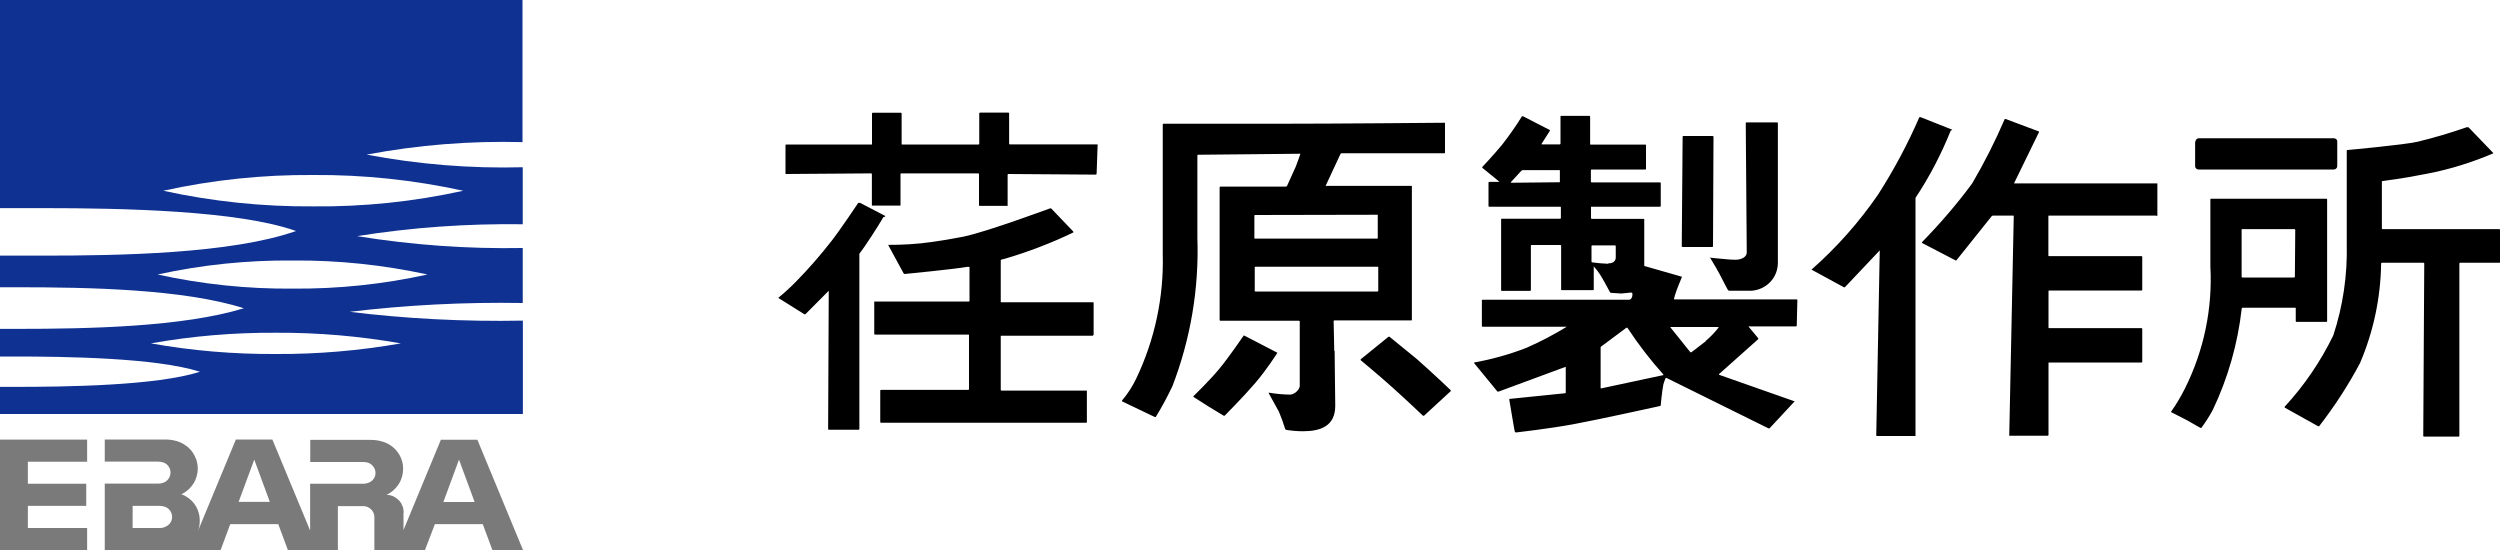 <svg viewBox="0 0 200 44" xmlns="http://www.w3.org/2000/svg" xmlns:xlink="http://www.w3.org/1999/xlink"><clipPath id="a"><path d="m0 0h200v44h-200z"/></clipPath><g clip-path="url(#a)"><path d="m2.23 36.93v1.77h4.67v1.77h-4.67v1.77h4.74v1.77h-6.97v-8.84h6.97v1.77h-4.74zm39.59 7.07h-2.43l-.77-2.07h-3.83l-.79 2.07h-4.05v-2.63c0-.23-.09-.45-.26-.62-.16-.16-.39-.26-.62-.26h-2.04v3.51h-4l-.77-2.07h-3.84l-.77 2.07h-9.27v-5.31h4.28c.12 0 .24-.02.36-.06.14-.04.26-.11.36-.21s.18-.22.22-.36c.07-.22.05-.46-.06-.66s-.29-.36-.52-.42c-.12-.03-.24-.05-.37-.05h-4.27v-1.77h4.86c.39 0 .78.07 1.14.21.41.17.77.45 1.03.82.25.36.4.79.41 1.24.01.44-.11.88-.34 1.25-.24.38-.58.68-.98.87h.05c.28.11.54.28.76.49s.39.46.5.74c.23.56.23 1.2 0 1.76l3.06-7.38h2.92l3.02 7.28v-3.74h4.25c.12 0 .24-.02.36-.06.14-.04.26-.11.36-.2.1-.1.18-.21.22-.34.07-.22.05-.46-.06-.66s-.29-.36-.51-.43c-.12-.03-.25-.05-.37-.05h-4.24v-1.77h4.85c.39 0 .78.07 1.14.21.43.17.79.46 1.05.84s.39.82.39 1.27c0 .44-.12.86-.36 1.23s-.57.66-.97.85h.11c.18.02.36.07.52.16s.3.2.42.34.2.3.26.47c.05.17.07.35.05.53v1.31l2.99-7.22h2.92l3.65 8.82zm-28.67-1.83c.18-.06.34-.16.45-.31s.17-.33.17-.51-.06-.36-.17-.51-.27-.26-.45-.31c-.12-.04-.24-.06-.37-.06h-2.17v1.77h2.19c.12 0 .24-.02.36-.06m8.43-2.02-1.25-3.39-1.25 3.38h2.51zm16.38 0-1.25-3.39-1.25 3.39h2.51z" fill="#7a7a7a"/><path d="m27.85 24.96c4.63-.56 9.3-.8 13.97-.72v-4.4c-4.44.08-8.87-.24-13.25-.95 4.38-.7 8.81-1.01 13.25-.95v-4.56c-4.19.11-8.37-.23-12.49-1.01 4.11-.78 8.29-1.11 12.47-1v-11.37h-41.8v16.65h3.53c6.27 0 15.55.19 20.15 1.83-5.17 1.83-14.27 1.97-20.15 1.97h-3.53v2.53h1.33c5.75 0 13.33.14 18.18 1.68-4.89 1.5-12.47 1.65-18.18 1.65h-1.33v2.21h1.09c4.17 0 11.39.1 14.91 1.22-3.51 1.12-10.74 1.21-14.91 1.21h-1.09v2.17h41.83v-7.47c-4.68.09-9.36-.15-14-.72m-14.77-9.67c3.94-.87 7.96-1.29 12-1.26 4.04-.03 8.06.4 12 1.26-3.94.87-7.96 1.29-12 1.25-4.04.03-8.06-.39-12-1.25zm-.45 6.7c3.54-.78 7.17-1.15 10.8-1.12 3.63-.03 7.25.35 10.79 1.12-3.54.78-7.16 1.16-10.79 1.13-3.63.03-7.26-.35-10.8-1.13zm9.46 6.36c-3.35.02-6.7-.26-10-.85 3.3-.59 6.65-.87 10-.85 3.35-.02 6.7.27 10 .85-3.3.58-6.65.87-10 .85z" fill="#0e3192"/><path d="m87.71 13.92s0 .01 0 .02c0 0 0 .01-.01.02 0 0-.01 0-.02.01 0 0-.01 0-.02 0l-6.99-.05s-.03 0-.04.02c0 0-.02.02-.02.04v2.44s0 .01 0 .02v.02s0 0-.02.01c0 0-.01 0-.02 0h-2.19s-.03 0-.04-.02c-.01 0-.02-.02-.02-.04v-2.48s0-.03-.02-.04c0 0-.02-.02-.04-.02h-6.16s-.03 0-.04.02c0 0-.02.02-.02.04v2.48s0 .02-.01.03c0 0-.02.01-.03.01h-2.19s-.03 0-.04-.01c0 0-.02-.02-.02-.03v-2.48s0-.03-.02-.04c-.01 0-.02-.02-.04-.02l-6.81.05s-.01 0-.02 0c0 0-.01 0-.02-.01 0 0 0-.01 0-.02 0 0 0-.01 0-.02v-2.25s0-.03.01-.04c0 0 .02-.02.03-.02h6.84s.01 0 .02 0c0 0 .01 0 .02-.01 0 0 0-.01 0-.02 0 0 0-.01 0-.02v-2.43s0-.03.02-.04c0 0 .02-.02.04-.02h2.25s.03 0 .04.02c0 0 .02.02.02.04v2.43s0 .01 0 .02c0 0 0 .01.01.02 0 0 .01 0 .02.01h.02 6.1s.03 0 .04-.02c.01 0 .02-.02.02-.04v-2.43s0-.03.02-.04c.01 0 .02-.02.04-.02h2.27s.03 0 .04.02c.01 0 .02.02.02.04v2.44s0 .02.02.03c0 0 .02.01.04.01h6.97s.01 0 .02 0c0 0 .01 0 .02.01 0 0 0 .01.01.02s0 .01 0 .02l-.08 2.28zm-16.9 3.42s0-.02 0-.02 0-.02 0-.02v-.03l-2-1.04h-.15s-1.45 2.17-2.14 3.05c-.88 1.13-1.82 2.21-2.83 3.24-.45.46-.93.9-1.43 1.31l2.09 1.31h.08l1.87-1.88-.05 11.06s0 .03.02.04c0 0 .02.02.04.02h2.38s.03 0 .04-.02c0 0 .02-.02.02-.04v-13.92s-.01-.07 0-.1l.37-.51c.87-1.26 1.56-2.43 1.56-2.43m16.77 9.45s.01 0 .02 0c0 0 .01 0 .02-.01 0 0 0-.01 0-.02 0 0 0-.01 0-.02v-2.53s0-.03-.01-.03-.02-.02-.03-.02h-7.34s-.01 0-.02 0c0 0-.01 0-.02-.01 0 0 0-.01-.01-.02 0 0 0-.01 0-.02v-3.28s0-.03.01-.05c0-.01.02-.02.04-.03l.31-.08c1.87-.55 3.69-1.25 5.44-2.09 0 0 .01-.02.01-.04s0-.03-.01-.04l-1.77-1.85h-.09s-4.99 1.85-6.87 2.25c-.93.18-2.25.42-3.49.55s-2.59.12-2.59.12l1.24 2.28.08.05s4-.39 4.99-.57h.16s.01 0 .02 0c0 0 .01 0 .02.01v.02s0 .01 0 .02v2.67s0 .03-.01.03c0 0-.02.02-.03.02h-7.53s-.01 0-.02 0c0 0-.01 0-.02 0 0 0 0 0-.01.02v.02 2.55s0 .03.02.04c0 0 .02.02.04.02h7.47s.01 0 .02 0c0 0 .01 0 .02.01 0 0 0 .01.01.02v.02 4.31s0 .03-.02.04c-.01 0-.02.02-.04.02h-6.98s-.03 0-.04.02c0 0-.02.02-.02.04v2.51s0 .03.02.04c0 0 .02.02.04.02h16.43s.02 0 .03-.02.01-.02.01-.03v-2.47s0-.01 0-.02c0 0 0-.01 0-.02 0 0 0 0-.02-.01 0 0-.01 0-.02 0h-6.79s-.03 0-.04-.02c-.01 0-.02-.02-.02-.04v-4.28s0-.01 0-.02c0 0 0-.01.01-.02 0 0 .01 0 .02-.01h.02 7.4-.08zm54.78-12.23v-4.73s0-.03-.02-.04c0 0-.02-.02-.04-.02h-2.45s-.03 0-.04.02c-.01 0-.02.02-.02.04 0 0 .08 9.96.08 10.35s-.48.58-.9.58-.82-.05-2-.16c0 0-.16-.18 0 .05.16.24.74 1.25.93 1.65.19.39.47.89.47.89l.08.05h1.48.29c.58-.03 1.13-.28 1.53-.7s.61-.97.61-1.55zm-35.46 13.51c0 .21.05 3.98.05 4.37 0 1.62-1.16 2.04-2.59 2.04-.45 0-.89-.04-1.33-.11l-.08-.05c-.14-.47-.31-.93-.5-1.39l-.82-1.49v-.05c.57.1 1.14.15 1.72.16.18-.02.35-.1.48-.22.14-.12.24-.27.28-.44v-5.19s0-.03-.02-.04c-.01 0-.02-.02-.04-.02h-6.29s-.03 0-.04-.02c0 0-.02-.02-.02-.04v-10.61s0-.03.02-.04c0 0 .02-.02.04-.02h5.25l.08-.05.71-1.57c.13-.33.35-.97.35-.97v-.04h-.04l-8.13.08s-.03 0-.04.02c0 0-.02.02-.02.04v6.57c.14 4.06-.54 8.1-2 11.89-.4.84-.84 1.66-1.33 2.46h-.08l-2.61-1.25s-.01-.02-.01-.04 0-.03.01-.04c.45-.53.83-1.12 1.13-1.75 1.48-3.1 2.21-6.51 2.12-9.94v-10.38s0-.03.02-.04c0 0 .02-.02.04-.02h8.91c4.83 0 13.57-.08 13.57-.08.01 0 .03 0 .03.02 0 0 .01.02.01.04v2.33s0 .03-.01.03c0 0-.02.02-.03.02h-8.24l-.08.05-.52 1.12-.67 1.44s.01 0 .02 0 .01 0 .02 0h6.81s.01 0 .02 0c0 0 .01 0 .02.01 0 0 0 .01.01.02v.02 10.66s0 .01 0 .02c0 0 0 .01-.01.02 0 0-.01 0-.02.01 0 0-.01 0-.02 0h-6.15s-.03 0-.04.02c0 0-.02.02-.02.04l.05 2.37zm-6.36-10.89s-.03 0-.04.01c-.01 0-.02.02-.02.03v1.8s0 .01 0 .02c0 0 0 .01.01.02 0 0 .01 0 .02.01h.02 9.77s.02 0 .02 0 .01 0 .02-.01c0 0 0-.01.01-.02 0 0 0-.01 0-.02v-1.82s0-.01 0-.02c0 0 0-.01-.01-.02 0 0-.01 0-.02 0 0 0-.01 0-.02 0l-9.77.02zm-.04 6.06s0 .03.02.04c.01 0 .02.02.04.02h9.77s.03 0 .04-.02c0 0 .02-.02.02-.04v-1.88s0-.01 0-.02c0 0 0-.01-.01-.02 0 0-.01 0-.02 0 0 0-.01 0-.02 0h-9.77s-.03 0-.04.01c-.01 0-.02.02-.02.03v1.88zm-.8 3.59h-.08s-1.21 1.78-2 2.72-2 2.11-2 2.11c0 .01-.02.02-.02.04s0 .03.02.04l1.16.74 1.25.76h.07s1.53-1.54 2.46-2.63 1.75-2.39 1.75-2.39v-.02s0-.02 0-.02c-.01 0-.02 0-.03 0l-2.58-1.34zm13.76 1.86-2.17-1.77h-.08l-2.22 1.8s-.01.02-.01.04 0 .03.01.04c0 0 1.37 1.13 2.53 2.17s2.45 2.27 2.45 2.27h.08l2.14-1.97v-.07s-1.16-1.12-2.75-2.53m23.76-17.75s0-.03-.01-.04c0 0-.02-.02-.04-.02h-2.35s-.03 0-.04.02c0 0-.02.02-.02.04l-.07 8.76s0 .03.02.04c.01 0 .02.02.04.02h2.38s.03 0 .04-.02c0 0 .02-.02.02-.04l.04-8.76zm6.67 15.11s0 .03-.02.04c0 0-.02.02-.04.02h-3.77s-.05 0 0 .05l.75.9v.07l-3.14 2.8v.05l6 2.11s.01 0 .02 0 .01 0 .02 0v.03l-2 2.15h-.08l-8.15-4.03h-.08c-.07.17-.13.34-.18.51-.11.53-.21 1.65-.21 1.65 0 .02 0 .03-.01.05 0 .01-.02.03-.04.03 0 0-4.99 1.1-6.95 1.46s-4.59.66-4.59.66l-.08-.05s-.1-.45-.18-.99l-.27-1.6s0-.05.05-.05l4.41-.45s.03 0 .04-.02c0 0 .02-.02.02-.04v-2.04h-.05l-5.33 1.97h-.08l-1.87-2.28v-.05c1.44-.26 2.84-.65 4.2-1.18 1.11-.49 2.18-1.05 3.21-1.68h-6.73s-.03 0-.04-.02c-.01 0-.02-.02-.02-.04v-2.04s0-.03.01-.04c.01 0 .02-.02.04-.02h11.75l.11-.05c.08-.09.13-.2.13-.32 0-.05 0-.11 0-.16l-.08-.05-.79.08-.84-.05-.08-.05s-.53-1-.79-1.41c-.15-.23-.32-.45-.51-.66v1.86s0 .02-.02.03c-.01 0-.02.01-.04.01h-2.51s-.02 0-.03-.01c0 0-.01-.02-.01-.03v-3.51s0-.03-.02-.04c-.01 0-.02-.02-.04-.02h-2.3s-.03 0-.04.02c0 0-.01.02-.02.04v3.55s0 .03-.02.04c0 0-.02.02-.04.02h-2.27s-.01 0-.02 0c0 0-.01 0-.02-.01 0 0 0-.01-.01-.02 0 0 0-.01 0-.02v-5.67s0-.01 0-.02c0 0 0-.01.01-.02 0 0 .01 0 .02-.01h.02 4.67s.03 0 .04-.02c.01 0 .02-.02.02-.04v-.86s0-.02-.02-.03c-.01 0-.02-.01-.03-.01h-5.68s-.03 0-.04-.02c-.01 0-.02-.02-.02-.04v-1.87s0-.03.02-.04c0 0 .02-.02.04-.02h.82l-.47-.39-.9-.73s-.01-.02-.01-.04 0-.03.01-.04c0 0 .82-.86 1.56-1.75.58-.74 1.11-1.5 1.61-2.3h.08l2.14 1.1s0 0 .01.02v.02s0 .01 0 .02c0 0 0 .01-.01.02l-.65 1.02v.05h1.45s.03 0 .04-.02c.01 0 .02-.02.02-.04v-2.17s0-.03.01-.03c0 0 .02-.02.03-.02h2.27s.03 0 .04.02.02.02.02.04v2.19s0 .01 0 .02c0 0 0 .01.01.02 0 0 .01 0 .02.01h.02 4.38s.02 0 .03.02c0 0 .01.02.01.04v1.88s0 .03-.01.03c0 0-.02.02-.03.02h-4.31s-.03 0-.04.02c0 0-.01.02-.02.04v.91s0 .03.02.04c.01 0 .02.02.04.02h5.47s.03 0 .04.02c0 0 .02.02.02.04v1.83s0 .03-.02.04-.02.02-.04.02h-5.47s-.01 0-.02 0c0 0-.01 0-.02.01s0 .01-.01.02v.02.86s0 .03.02.04c.01 0 .02.02.04.02h4.15q.05 0 .05.05v3.66s0 .02 0 .03v.02s.01.01.02.02h.03l2.93.84h.03s0 .01 0 .02 0 .01 0 .02c0 0-.47 1.11-.55 1.44-.03.09-.06.19-.08.29v.02s0 .01.01.02.01 0 .02.01h.02 9.76s.03 0 .04.02c.01 0 .02.02.02.04l-.05 2.01zm-19-11.46s.03 0 .04-.02c.01 0 .01-.02.01-.04v-.87s0-.01 0-.02c0 0 0-.01-.01-.02 0 0-.01 0-.02-.01 0 0-.01 0-.02 0h-2.95l-.08.05-.84.91v.05l3.87-.04zm3.93 6.48c.56 0 .59-.39.59-.45v-.93s0-.03-.02-.04c0 0-.02-.02-.04-.02h-1.82s-.03 0-.04.02c-.01 0-.02.02-.02.04v1.25s.01.02.02.03c0 0 .02.02.03.02.42.06.84.09 1.27.11m4.43 8.91v-.05c-1.05-1.17-2.01-2.42-2.88-3.74h-.08l-2 1.49s-.03.02-.04.03-.01.03-.02.05v3.23s0 .01 0 .02c0 0 0 .01.01.02 0 0 .01 0 .02.01h.02l4.96-1.06zm3.38-2.73c.38-.32.73-.68 1.03-1.07v-.05h-3.83s-.05 0 0 .05l1.58 1.97h.08s.67-.5 1.16-.89m19.7-16.86s0-.02 0-.02 0-.02 0-.02 0-.01-.01-.02c0 0-.01-.01-.02-.01l-2.5-.99h-.09c-.93 2.15-2.04 4.22-3.3 6.19-1.52 2.21-3.31 4.23-5.33 6.01l2.59 1.41h.08l2.79-2.95-.28 14.79s0 .03.02.04c.01 0 .02.02.04.02h3.03s.01 0 .02 0c0 0 .01 0 .02-.01 0 0 0-.01.01-.02 0 0 0-.01 0-.02v-18.92s0-.05 0-.08c1.13-1.7 2.07-3.52 2.83-5.41m16.47 6.87s.03 0 .04-.02c0 0 .01-.02.01-.04v-2.52s0-.01 0-.02c0 0 0-.01-.01-.02 0 0-.01 0-.02 0 0 0-.01 0-.02 0h-11.38s-.01 0-.02 0c0 0-.01 0-.02 0l2-4.1v-.05l-2.67-1h-.07c-.76 1.77-1.63 3.49-2.61 5.16-1.22 1.65-2.56 3.21-4 4.68 0 0 0 .01-.01.02v.02s0 .01 0 .02c0 0 0 .01.01.02l2.67 1.39h.07l2.82-3.53.08-.05h1.64s.01 0 .02 0c0 0 .01 0 .02.01 0 0 0 .01.01.02v.02l-.36 17.51s0 .01 0 .02v.02s.01 0 .02.01.01 0 .02 0h3.04s.03 0 .04-.02c0 0 .02-.02.02-.04v-5.75s0-.01 0-.02c0 0 0-.01.01-.02 0 0 .01 0 .02-.01h.02 7.39s.03 0 .04-.02c0 0 .02-.02.02-.04v-2.63s0-.03-.02-.04c0 0-.02-.02-.04-.02h-7.39s-.03 0-.04-.02c0 0-.01-.02-.01-.04v-2.89s0-.03.01-.04c.01 0 .02-.02.04-.02h7.39s.03 0 .04-.02c0 0 .02-.02.02-.04v-2.63s0-.03-.02-.04c0 0-.02-.02-.04-.02h-7.39s-.03 0-.04-.01c0 0-.02-.02-.02-.03v-3.15s0-.01 0-.02c0 0 0-.01.01-.02 0 0 .01 0 .02-.01h.02 8.63-.03zm3.07-5.97v1.97s0 .07.02.1c.01.03.03.06.06.09.02.02.05.04.09.06.03.01.07.02.1.02h10.83c.07 0 .14-.03.19-.08s.08-.12.08-.19v-1.97s0-.07-.02-.1c-.01-.03-.03-.06-.06-.08s-.06-.04-.09-.06c-.03-.01-.07-.02-.1-.02h-10.8s-.07 0-.1.02c-.03.01-.06.03-.09.06-.02.02-.04.05-.06.08-.01.03-.02.07-.02.1zm10.52 4.6s.02 0 .03.01c0 0 .01.02.01.03v9.74s0 .03-.01.03c0 0-.02.02-.03.02h-2.41s-.03 0-.04-.02c-.01 0-.02-.02-.02-.04v-1.02s0-.01 0-.02c0 0 0-.01-.01-.02 0 0-.01 0-.02-.01 0 0-.01 0-.02 0h-4.22s-.02 0-.03.02c0 0-.02.02-.02.03-.32 2.82-1.1 5.58-2.33 8.15-.27.49-.57.96-.9 1.41h-.08l-1.05-.6-1.29-.66s0-.01 0-.02 0-.02 0-.02c.42-.59.78-1.21 1.11-1.86 1.51-3.03 2.21-6.38 2.03-9.75v-5.38s0-.02.02-.03c0 0 .02-.01.04-.01h9.25zm-2.52 2.47s0-.03-.01-.04c-.01 0-.02-.02-.04-.02h-4.15s-.02 0-.03 0c0 0-.02 0-.03 0 0 0-.01.01-.02.02v.03 3.76s0 .03.02.04c0 0 .02.02.04.02h4.14s.03 0 .04-.02c0 0 .02-.02.02-.04l.03-3.76zm16.39 0s0-.03-.02-.04c0 0-.02-.02-.04-.02h-9.33s-.03 0-.04-.02c-.01 0-.02-.02-.02-.04v-3.73s0-.03.02-.04c0 0 .02-.02.04-.02 0 0 1.53-.18 3.54-.58 1.83-.35 3.62-.91 5.33-1.64l-2-2.08h-.15c-1.29.45-2.6.84-3.93 1.16-1.16.26-5.6.66-5.6.66-.01 0-.03 0-.04.02-.01 0-.02.02-.02.04v7.46c.06 2.48-.3 4.96-1.08 7.32-1.01 2.07-2.31 3.99-3.88 5.69 0 0-.01 0-.01.02v.02s0 .01 0 .02c0 0 0 .01.01.02l2.67 1.49h.08c1.23-1.59 2.33-3.28 3.27-5.05 1.08-2.53 1.65-5.23 1.69-7.97 0-.01 0-.03.02-.04.01 0 .02-.02.04-.02h3.33s.03 0 .04.02c.01 0 .02.02.02.04l-.08 13.79s0 .03.02.04c0 0 .02.02.04.02h2.77s.03 0 .04-.02c0 0 .02-.02.02-.04v-13.79s0-.03.02-.04c0 0 .02-.02.04-.02h3.17s.02 0 .03 0 .02-.01.03-.02v-2.63z"/></g></svg>